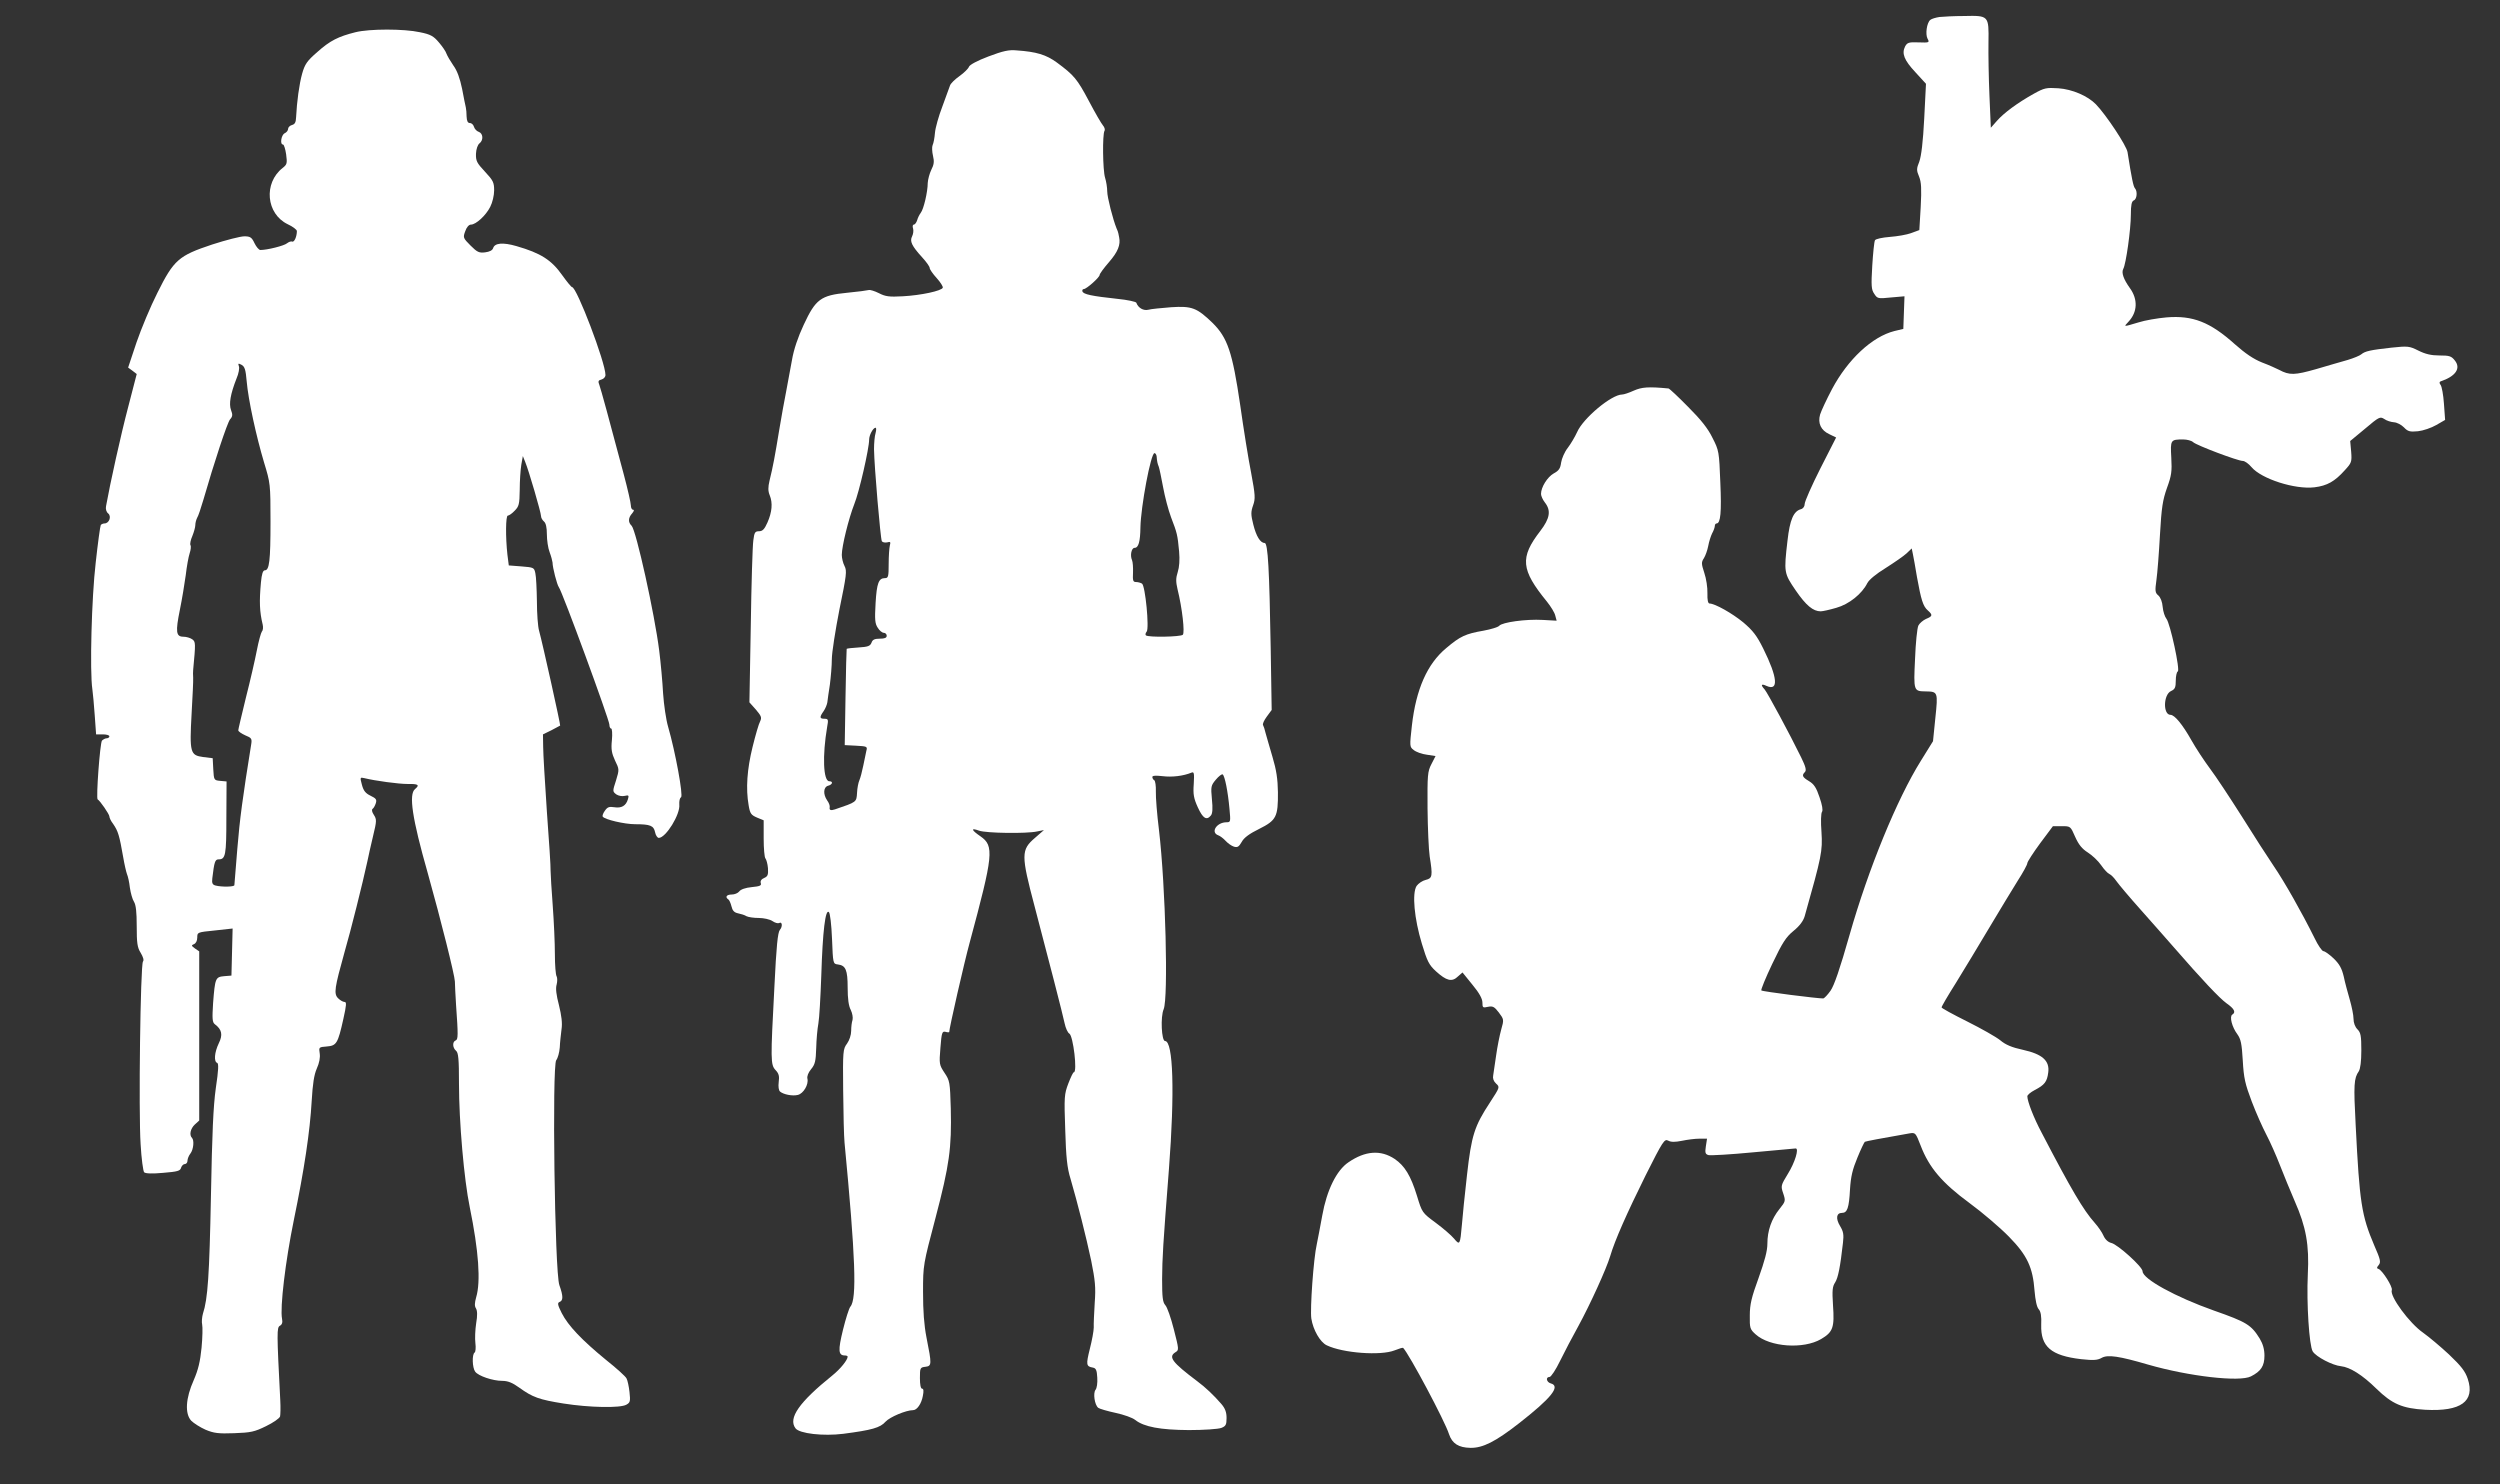 <?xml version="1.0" standalone="no"?>
<!DOCTYPE svg PUBLIC "-//W3C//DTD SVG 20010904//EN"
 "http://www.w3.org/TR/2001/REC-SVG-20010904/DTD/svg10.dtd">
<svg version="1.0" xmlns="http://www.w3.org/2000/svg"
 width="1280pt" height="760pt" viewBox="0 0 1280 760"
 preserveAspectRatio="xMidYMid meet">
<rect x="0" y="0" width="1280" height="760" fill="#333333" stroke="none"/>
<g transform="translate(0,760) scale(0.1,-0.1)"
fill="#ffffff" stroke="none">
<path d="M9930 7513 c-19 -3 -40 -9 -47 -15 -18 -15 -26 -73 -14 -96 11 -20 9
-21 -46 -19 -50 2 -58 -1 -69 -21 -18 -36 -5 -70 53 -132 l54 -59 -9 -178 c-6
-119 -15 -192 -25 -220 -15 -37 -15 -45 -1 -78 11 -28 13 -60 8 -155 l-7 -118
-41 -15 c-23 -9 -72 -17 -110 -20 -38 -3 -72 -10 -76 -17 -4 -6 -10 -65 -14
-130 -6 -102 -5 -123 10 -144 16 -25 19 -26 86 -19 l69 6 -3 -83 -3 -84 -46
-11 c-114 -29 -238 -145 -319 -297 -28 -53 -55 -111 -61 -130 -13 -45 4 -81
47 -101 l35 -17 -81 -159 c-44 -87 -80 -169 -80 -181 0 -13 -8 -24 -19 -27
-38 -10 -57 -54 -69 -161 -19 -163 -18 -167 42 -255 53 -77 89 -107 128 -107
10 0 46 8 80 18 65 18 132 72 159 127 9 17 45 47 94 77 44 28 92 61 107 75
l26 25 6 -29 c3 -15 13 -68 21 -118 21 -116 31 -149 55 -170 27 -24 25 -30 -9
-44 -15 -7 -33 -22 -39 -34 -6 -12 -14 -89 -17 -171 -8 -165 -7 -165 55 -166
62 -1 63 -3 49 -136 l-12 -119 -62 -100 c-123 -197 -269 -554 -365 -891 -50
-176 -79 -260 -98 -287 -15 -21 -31 -38 -37 -39 -24 -1 -311 35 -317 41 -3 3
22 65 56 136 52 109 70 137 109 169 31 25 50 51 57 75 87 308 92 333 86 430
-4 52 -3 98 3 105 5 7 1 34 -13 74 -16 48 -28 67 -53 82 -35 21 -39 30 -22 47
9 9 4 28 -19 75 -56 115 -173 332 -187 348 -22 24 -18 31 10 18 63 -28 56 44
-17 191 -33 67 -54 93 -102 134 -57 47 -146 97 -173 97 -8 0 -12 17 -11 53 1
28 -6 75 -16 104 -15 46 -16 54 -2 75 8 13 18 41 22 62 4 22 13 51 20 65 8 14
14 32 14 39 0 6 4 12 9 12 20 0 26 57 19 211 -6 156 -7 163 -40 227 -23 48
-60 94 -125 159 -50 51 -95 93 -100 94 -104 10 -137 7 -178 -11 -24 -11 -51
-20 -60 -20 -54 0 -199 -121 -230 -192 -11 -24 -32 -60 -48 -81 -16 -20 -31
-55 -34 -75 -4 -31 -12 -42 -38 -56 -32 -18 -65 -70 -65 -105 0 -10 9 -30 20
-44 32 -41 26 -81 -24 -146 -105 -136 -99 -198 34 -361 20 -25 40 -57 43 -72
l7 -26 -71 4 c-86 5 -208 -12 -223 -30 -6 -7 -42 -18 -80 -25 -93 -16 -120
-29 -191 -89 -98 -81 -155 -212 -176 -396 -12 -107 -12 -110 9 -126 12 -10 42
-21 67 -24 l45 -7 -21 -41 c-20 -38 -21 -57 -20 -227 1 -102 6 -213 11 -246
16 -100 14 -112 -20 -120 -17 -4 -38 -18 -47 -31 -24 -37 -12 -168 27 -296 27
-89 36 -108 72 -141 54 -49 82 -56 112 -27 l24 21 51 -63 c35 -42 51 -72 51
-91 0 -26 2 -28 28 -22 25 5 33 1 56 -29 26 -35 27 -36 12 -88 -8 -29 -20 -89
-26 -133 -6 -44 -13 -90 -15 -102 -3 -14 2 -29 15 -41 20 -18 19 -19 -31 -96
-80 -122 -95 -168 -118 -372 -11 -98 -23 -213 -26 -254 -9 -104 -11 -107 -40
-72 -14 17 -57 54 -95 82 -69 51 -69 52 -95 137 -32 104 -63 154 -114 189 -72
48 -151 42 -237 -17 -61 -41 -111 -143 -134 -272 -10 -56 -23 -122 -28 -147
-17 -74 -35 -333 -28 -381 9 -58 45 -121 79 -137 83 -40 276 -54 347 -26 23 9
42 15 44 13 31 -32 214 -375 235 -442 16 -48 49 -69 110 -70 63 -1 128 32 246
124 168 131 217 192 165 206 -22 6 -28 33 -6 33 7 0 32 37 54 83 22 45 64 125
93 177 61 112 143 292 163 358 24 82 86 221 182 415 88 175 96 187 115 177 15
-8 34 -8 70 -1 28 6 68 11 90 11 l39 0 -6 -39 c-5 -33 -3 -40 13 -45 10 -3
113 3 228 14 116 11 214 20 219 20 18 0 -4 -72 -40 -130 -36 -59 -37 -62 -24
-100 13 -39 12 -41 -19 -80 -41 -51 -62 -111 -62 -178 0 -37 -14 -88 -45 -175
-36 -99 -45 -135 -45 -192 -1 -65 1 -71 30 -97 72 -65 245 -77 335 -24 61 36
69 59 61 173 -5 77 -3 96 11 117 15 24 26 78 40 203 5 42 2 58 -15 86 -23 38
-19 67 10 67 27 0 36 25 41 120 4 66 13 103 38 163 17 42 35 79 38 81 6 3 79
17 228 43 31 5 32 4 58 -63 43 -112 109 -190 249 -293 67 -49 158 -127 203
-173 94 -96 122 -157 131 -278 4 -46 11 -82 21 -93 11 -12 15 -36 13 -80 -3
-112 50 -158 205 -176 64 -7 84 -5 105 7 31 17 88 9 238 -35 209 -60 468 -90
526 -60 51 26 69 53 69 106 0 33 -8 60 -24 87 -44 71 -67 85 -235 144 -195 69
-365 162 -365 201 0 23 -128 138 -160 145 -16 4 -31 17 -40 37 -7 17 -28 47
-45 66 -58 65 -120 170 -272 462 -40 75 -73 160 -73 186 0 7 17 21 38 32 50
26 63 42 69 90 8 60 -30 94 -130 116 -56 12 -89 26 -116 49 -21 17 -97 60
-169 96 -72 36 -131 68 -131 72 -1 4 32 60 73 125 40 65 117 192 171 283 54
91 120 199 146 241 27 42 49 82 49 90 1 8 30 53 66 102 l65 87 45 0 c45 0 45
0 69 -55 18 -40 35 -61 65 -80 22 -14 53 -43 68 -65 15 -22 34 -42 42 -45 8
-3 24 -19 35 -35 11 -16 69 -85 129 -152 60 -68 135 -152 165 -187 147 -169
235 -262 271 -288 40 -28 49 -46 29 -58 -15 -10 -1 -64 26 -100 18 -25 23 -48
28 -135 5 -90 12 -120 46 -210 22 -58 56 -134 75 -170 19 -36 50 -106 69 -155
19 -50 54 -133 76 -185 58 -131 75 -225 67 -375 -7 -148 7 -364 25 -394 17
-28 102 -72 145 -76 46 -5 110 -45 181 -115 81 -79 133 -101 250 -108 183 -10
256 43 218 158 -13 39 -33 65 -96 125 -44 41 -104 91 -132 111 -71 49 -173
188 -161 219 6 15 -48 101 -68 108 -10 3 -10 7 1 20 12 15 9 28 -23 101 -65
153 -75 217 -95 616 -11 207 -9 239 16 275 8 13 13 50 13 107 0 75 -3 91 -20
108 -12 12 -20 33 -20 54 0 19 -9 62 -19 97 -10 35 -25 89 -31 119 -10 42 -22
64 -52 93 -21 20 -45 37 -52 37 -7 0 -28 30 -46 68 -65 131 -154 288 -208 367
-30 44 -104 159 -164 255 -61 96 -134 207 -163 245 -29 39 -72 104 -95 145
-45 80 -86 130 -107 130 -39 0 -37 104 3 122 20 9 24 19 24 54 0 23 5 44 10
46 14 4 -39 248 -58 270 -8 10 -17 37 -19 60 -2 26 -11 49 -22 59 -17 14 -18
23 -10 80 5 35 13 139 18 231 8 140 14 178 36 240 23 63 26 84 22 155 -5 91
-4 93 61 93 19 0 43 -6 51 -14 19 -17 229 -96 254 -96 10 0 30 -14 45 -32 51
-60 222 -115 322 -103 65 8 104 30 155 87 35 38 37 43 33 95 l-5 55 76 63 c72
61 77 63 98 50 12 -9 35 -16 50 -17 16 -1 38 -13 51 -26 20 -21 30 -24 72 -20
27 3 68 17 94 32 l45 26 -6 83 c-3 45 -11 88 -17 96 -7 9 -7 15 -1 18 78 26
106 67 74 107 -18 23 -28 26 -79 26 -42 0 -72 7 -108 25 -46 23 -53 24 -138
15 -108 -12 -135 -18 -154 -34 -8 -7 -40 -20 -70 -29 -30 -8 -103 -30 -162
-47 -109 -31 -136 -32 -188 -4 -14 7 -53 25 -88 38 -43 17 -86 46 -140 94
-126 113 -215 148 -349 137 -46 -4 -111 -15 -145 -26 -78 -23 -76 -24 -50 4
46 49 49 114 7 172 -33 46 -44 79 -34 98 14 24 39 203 39 278 0 50 4 68 15 73
16 6 20 46 6 62 -8 8 -17 51 -38 185 -5 33 -109 190 -162 245 -42 43 -121 77
-192 82 -62 4 -72 2 -126 -28 -84 -47 -153 -98 -189 -139 l-31 -35 -7 164 c-4
91 -6 214 -5 274 2 136 2 137 -125 134 -50 0 -107 -3 -126 -5z"/>
<path d="M1820 7435 c-88 -22 -130 -43 -195 -101 -53 -46 -64 -62 -78 -111
-15 -54 -27 -143 -31 -223 -1 -26 -6 -36 -21 -40 -11 -3 -20 -12 -20 -20 0 -8
-8 -18 -17 -22 -18 -8 -26 -58 -9 -58 5 0 12 -23 16 -50 6 -46 5 -52 -18 -70
-99 -78 -84 -235 26 -288 26 -12 47 -28 47 -35 0 -28 -13 -58 -24 -54 -6 3
-18 -2 -27 -9 -14 -12 -100 -34 -136 -34 -7 0 -21 16 -30 35 -14 30 -22 35
-52 35 -20 0 -94 -19 -165 -42 -171 -57 -196 -78 -280 -247 -35 -69 -83 -184
-107 -254 l-43 -129 22 -16 22 -17 -44 -170 c-37 -140 -92 -389 -113 -506 -3
-15 1 -30 11 -38 18 -15 5 -51 -19 -51 -7 0 -16 -4 -19 -8 -3 -5 -15 -92 -26
-193 -21 -178 -31 -558 -17 -649 3 -19 8 -79 12 -132 l7 -98 34 0 c19 0 34 -4
34 -10 0 -5 -6 -10 -14 -10 -7 0 -18 -6 -24 -12 -10 -13 -31 -296 -22 -301 11
-5 60 -76 60 -87 0 -7 8 -24 19 -38 26 -38 32 -58 52 -172 6 -36 15 -74 19
-85 5 -11 12 -42 15 -70 4 -27 13 -60 21 -72 10 -16 14 -53 14 -125 0 -86 3
-109 20 -136 13 -22 18 -38 12 -45 -13 -17 -23 -773 -12 -936 4 -73 13 -138
18 -143 7 -7 42 -8 97 -3 74 6 88 10 92 26 3 10 12 19 19 19 8 0 14 8 14 18 0
9 7 26 15 36 16 21 20 68 8 80 -15 15 -8 47 14 68 l23 21 0 433 0 433 -22 15
c-19 14 -19 16 -5 22 10 4 17 17 17 34 0 27 1 27 90 36 l91 10 -3 -121 -3
-120 -37 -3 c-45 -4 -47 -10 -57 -138 -5 -80 -4 -98 9 -108 36 -27 42 -54 20
-98 -22 -46 -26 -94 -8 -100 8 -3 7 -36 -7 -129 -13 -93 -19 -230 -25 -554 -8
-404 -16 -526 -41 -601 -5 -18 -7 -43 -4 -55 3 -13 2 -67 -3 -119 -7 -71 -17
-113 -40 -166 -42 -94 -46 -172 -13 -208 13 -13 46 -34 73 -46 43 -18 66 -21
147 -18 85 3 104 7 163 36 37 18 69 40 72 50 2 9 3 46 1 82 -18 350 -18 373
-2 382 11 6 15 17 11 36 -11 56 17 293 60 503 54 262 83 455 92 614 5 86 12
132 26 164 13 29 18 56 15 77 -5 32 -5 33 36 36 50 4 57 15 85 141 16 72 17
87 6 87 -8 0 -23 9 -33 19 -23 23 -18 53 33 236 32 110 93 354 117 465 5 25
18 83 29 129 19 78 19 86 4 109 -10 15 -12 27 -6 31 5 3 12 16 16 28 6 19 2
25 -27 39 -25 12 -36 25 -44 56 -10 38 -10 39 12 34 57 -14 175 -30 223 -30
54 1 62 -5 37 -26 -33 -27 -15 -149 65 -430 68 -243 138 -523 139 -555 0 -16
3 -70 6 -120 11 -155 11 -177 -2 -182 -18 -7 -16 -38 2 -53 12 -10 15 -42 15
-169 0 -194 26 -491 55 -631 46 -225 57 -382 33 -462 -8 -29 -9 -45 -1 -57 7
-12 8 -36 1 -76 -5 -33 -7 -79 -4 -102 3 -23 1 -45 -4 -48 -14 -9 -12 -78 3
-98 16 -22 90 -47 138 -47 29 0 52 -9 88 -35 68 -49 101 -61 226 -81 133 -21
291 -24 322 -6 20 11 21 18 16 65 -3 28 -10 60 -15 69 -4 10 -52 53 -106 96
-122 100 -193 174 -226 239 -21 42 -23 52 -11 57 19 7 19 30 -1 86 -24 65 -38
1126 -16 1152 8 10 16 39 18 65 1 26 6 68 9 93 5 31 0 70 -13 123 -14 53 -18
87 -12 106 4 16 4 34 0 42 -5 7 -9 58 -9 114 0 56 -5 167 -11 248 -6 80 -11
161 -11 179 1 18 -8 155 -19 303 -10 149 -19 298 -19 332 l-1 63 43 21 c23 12
43 23 45 24 3 2 -90 421 -108 486 -6 20 -11 88 -11 150 -1 63 -4 128 -8 144
-6 29 -8 30 -71 35 l-65 5 -7 55 c-10 90 -9 200 2 200 6 0 22 11 35 25 22 22
25 33 26 107 0 46 4 103 8 128 l8 45 12 -30 c18 -43 81 -259 81 -277 0 -9 7
-21 15 -28 10 -8 15 -31 15 -66 0 -29 6 -71 14 -91 8 -21 14 -45 15 -53 0 -26
23 -114 32 -126 17 -20 259 -680 259 -704 0 -11 4 -20 9 -20 5 0 7 -27 4 -59
-5 -48 -1 -68 16 -105 22 -45 22 -46 5 -102 -18 -55 -18 -56 1 -71 12 -8 30
-11 43 -8 21 5 23 3 17 -17 -10 -34 -33 -47 -70 -41 -26 4 -35 1 -48 -18 -9
-12 -14 -26 -11 -30 9 -15 112 -39 166 -39 77 0 95 -7 102 -41 3 -16 12 -29
19 -29 36 0 111 121 105 171 -1 17 2 33 9 37 12 8 -29 232 -66 360 -11 37 -22
114 -26 172 -3 58 -12 157 -20 220 -24 190 -118 614 -141 638 -19 18 -18 41 3
64 9 11 11 18 5 18 -7 0 -12 10 -12 22 0 12 -16 83 -36 158 -77 290 -117 436
-125 458 -8 20 -6 25 11 29 11 3 20 13 20 23 0 64 -147 450 -171 450 -4 0 -26
27 -49 59 -56 80 -111 115 -236 151 -69 20 -111 16 -119 -10 -4 -12 -18 -19
-41 -22 -31 -4 -41 1 -75 35 -38 38 -39 41 -27 73 7 21 19 34 29 34 26 0 77
47 99 91 11 21 20 58 20 84 0 41 -5 51 -47 96 -42 45 -47 55 -46 92 1 24 9 46
18 53 21 16 19 51 -4 59 -10 3 -21 15 -24 25 -3 11 -12 20 -21 20 -11 0 -16
10 -17 33 0 17 -2 39 -4 47 -2 8 -11 51 -19 95 -11 53 -25 93 -45 120 -15 22
-31 49 -35 60 -3 11 -21 37 -39 58 -27 32 -42 41 -97 52 -82 18 -258 18 -330
0z m-557 -1787 c8 -95 49 -282 89 -416 32 -105 33 -110 33 -302 0 -202 -6
-250 -29 -250 -10 0 -16 -19 -20 -62 -9 -99 -7 -150 9 -216 3 -13 2 -29 -4
-35 -5 -7 -17 -50 -26 -97 -9 -47 -34 -156 -56 -242 -21 -86 -39 -162 -39
-167 0 -6 16 -17 36 -26 32 -13 35 -17 30 -47 -43 -267 -59 -385 -71 -535 -8
-98 -15 -181 -15 -185 0 -9 -65 -10 -96 -2 -16 4 -20 12 -17 37 10 84 14 97
32 97 36 0 40 21 40 212 l1 187 -33 3 c-31 3 -32 4 -35 59 l-3 57 -49 6 c-66
9 -70 22 -59 222 5 87 9 170 8 184 -1 14 -1 32 0 40 13 138 13 144 -5 157 -10
7 -30 13 -45 13 -38 0 -41 25 -18 138 11 54 24 133 30 177 5 44 14 94 20 112
6 18 8 37 4 42 -3 6 1 27 10 47 8 20 15 45 15 55 0 11 4 27 9 37 6 9 20 51 32
92 55 191 123 397 137 413 13 14 14 24 5 47 -12 32 -3 83 28 162 11 25 16 54
12 63 -5 15 -3 16 14 7 16 -9 21 -25 26 -84z"/>
<path d="M5061 7311 c-56 -21 -97 -43 -100 -53 -3 -9 -25 -31 -49 -48 -24 -17
-45 -38 -48 -48 -3 -9 -21 -57 -39 -107 -19 -49 -36 -110 -38 -135 -2 -25 -7
-53 -12 -63 -4 -9 -3 -34 2 -55 7 -29 5 -45 -9 -72 -9 -19 -17 -49 -18 -67 0
-45 -21 -135 -36 -153 -6 -8 -15 -25 -18 -37 -4 -13 -12 -23 -17 -23 -6 0 -8
-9 -4 -20 3 -10 1 -28 -5 -40 -13 -25 -2 -49 51 -107 22 -24 39 -48 39 -55 0
-7 16 -30 36 -52 19 -21 33 -43 31 -49 -5 -16 -111 -39 -205 -44 -70 -4 -89
-1 -122 16 -22 11 -45 18 -52 16 -7 -2 -57 -9 -111 -14 -135 -13 -161 -33
-222 -164 -30 -64 -51 -127 -60 -180 -8 -45 -22 -118 -30 -162 -9 -44 -25
-134 -36 -200 -21 -128 -31 -183 -49 -256 -8 -34 -8 -53 1 -75 16 -39 12 -86
-12 -140 -15 -34 -25 -44 -43 -44 -20 0 -24 -6 -29 -47 -4 -27 -10 -224 -13
-438 l-7 -391 33 -37 c28 -33 31 -41 22 -60 -7 -12 -24 -71 -39 -132 -28 -114
-35 -212 -20 -298 7 -43 13 -50 43 -63 l34 -14 0 -93 c0 -51 4 -97 9 -102 5
-6 11 -28 13 -50 2 -34 -1 -42 -19 -50 -15 -6 -21 -16 -18 -26 5 -13 -4 -17
-46 -21 -32 -3 -57 -12 -64 -22 -7 -9 -24 -16 -39 -16 -26 0 -35 -13 -17 -25
5 -3 12 -19 16 -35 5 -22 14 -32 33 -36 15 -3 35 -9 44 -15 10 -5 38 -9 63 -9
25 0 57 -7 70 -16 13 -9 28 -13 34 -10 16 10 19 -18 4 -35 -11 -13 -18 -84
-28 -290 -20 -379 -20 -400 6 -428 17 -18 20 -31 16 -61 -3 -24 0 -43 7 -49
18 -15 64 -24 91 -17 29 7 56 54 49 83 -3 12 4 31 19 49 20 24 24 41 26 108 1
43 6 99 11 125 5 26 11 136 15 246 7 228 21 343 39 325 6 -6 13 -63 16 -138 5
-126 5 -127 30 -130 40 -5 50 -28 50 -119 0 -56 5 -94 16 -114 8 -17 12 -39 9
-51 -4 -11 -7 -36 -7 -56 0 -21 -9 -48 -21 -65 -21 -28 -22 -38 -20 -240 1
-117 4 -237 7 -267 56 -586 64 -801 30 -840 -7 -8 -24 -62 -38 -119 -26 -106
-24 -131 10 -131 8 0 14 -3 14 -6 0 -17 -37 -63 -78 -96 -170 -137 -228 -219
-189 -271 20 -27 142 -41 245 -28 146 19 189 31 216 62 22 24 105 59 141 59
20 0 43 33 50 73 5 25 4 37 -4 37 -7 0 -11 21 -11 54 0 52 1 55 28 58 33 4 33
12 6 148 -13 66 -18 137 -18 235 0 139 1 141 64 380 71 270 83 358 78 560 -4
134 -5 142 -32 182 -27 41 -28 45 -21 129 6 78 9 85 26 81 10 -3 19 -3 19 -1
0 19 77 357 105 459 121 449 126 494 55 543 -48 33 -51 45 -7 29 36 -13 243
-16 297 -4 l35 7 -46 -40 c-71 -61 -72 -86 -2 -350 67 -254 146 -560 154 -600
5 -24 16 -48 24 -52 20 -12 42 -198 23 -198 -4 0 -16 -26 -28 -57 -21 -55 -22
-69 -16 -238 4 -140 10 -196 27 -250 36 -124 80 -297 106 -420 20 -100 24
-136 18 -215 -3 -52 -6 -109 -5 -127 0 -17 -9 -66 -20 -109 -20 -81 -19 -90
15 -96 16 -3 21 -12 23 -51 2 -27 -2 -55 -9 -63 -13 -16 -5 -77 14 -92 6 -5
47 -17 89 -26 42 -9 87 -25 100 -36 46 -36 129 -51 275 -52 76 0 150 5 166 11
23 9 27 16 27 51 0 29 -7 49 -27 72 -38 44 -81 85 -123 116 -130 98 -150 125
-111 149 18 11 17 15 -9 117 -15 59 -34 114 -44 124 -13 15 -16 40 -16 133 1
112 4 166 35 564 30 391 22 655 -20 655 -18 0 -24 124 -7 163 24 58 10 627
-24 917 -10 80 -17 168 -16 197 1 29 -3 55 -8 58 -6 3 -10 11 -10 17 0 7 18 8
53 4 48 -6 106 1 147 18 14 6 15 -3 12 -58 -4 -53 0 -74 21 -120 26 -57 45
-68 67 -41 8 10 10 35 5 83 -6 65 -5 70 20 100 15 18 31 30 35 27 11 -7 27
-88 35 -177 6 -65 6 -68 -15 -68 -51 0 -84 -52 -42 -67 9 -3 26 -16 37 -28 11
-12 30 -26 43 -30 18 -5 25 -1 40 25 11 21 40 42 89 66 88 44 97 62 96 188 -1
68 -8 114 -28 181 -15 50 -30 104 -35 121 -4 18 -10 36 -13 41 -4 6 5 25 19
44 l25 34 -5 315 c-7 405 -14 540 -31 540 -22 0 -43 34 -58 94 -13 51 -13 65
-1 99 12 34 11 52 -10 165 -14 70 -39 226 -56 347 -40 273 -65 346 -142 422
-80 77 -105 87 -212 80 -50 -4 -103 -9 -117 -13 -25 -6 -52 10 -61 36 -1 5
-46 15 -98 20 -130 14 -173 23 -178 38 -2 6 1 12 7 12 14 0 81 60 81 72 0 6
22 36 49 67 45 52 59 88 51 126 -1 6 -3 15 -4 20 -1 6 -5 17 -9 25 -19 47 -48
160 -48 190 0 19 -5 51 -11 70 -12 38 -14 222 -3 240 4 6 0 19 -8 28 -8 9 -41
66 -72 125 -60 113 -76 132 -164 197 -55 40 -104 55 -206 62 -39 4 -70 -3
-144 -31z m-578 -1928 c-5 -16 -8 -53 -8 -83 1 -86 33 -458 40 -471 4 -6 16
-8 27 -6 17 5 19 2 14 -16 -3 -12 -6 -55 -6 -94 0 -65 -2 -73 -19 -73 -32 0
-42 -25 -48 -128 -5 -85 -3 -105 11 -126 9 -15 23 -26 31 -26 8 0 15 -7 15
-15 0 -11 -11 -15 -35 -15 -27 0 -38 -5 -43 -21 -7 -17 -18 -21 -66 -24 -32
-2 -59 -5 -61 -7 -1 -2 -4 -113 -6 -248 l-4 -245 58 -3 c55 -3 59 -4 53 -25
-3 -12 -10 -47 -16 -77 -6 -30 -15 -64 -20 -75 -5 -11 -11 -40 -12 -65 -3 -47
-1 -46 -113 -84 -21 -7 -30 -4 -27 10 2 8 -4 24 -13 36 -22 32 -19 69 5 75 23
6 27 23 6 23 -31 0 -36 131 -11 278 7 38 6 42 -14 42 -25 0 -26 8 -4 39 9 13
17 33 19 45 1 11 7 53 13 91 5 39 10 97 10 130 0 33 18 148 39 255 36 175 39
197 26 222 -8 15 -14 41 -14 57 0 44 35 186 64 260 25 61 76 285 76 330 0 23
20 61 33 61 4 0 4 -12 0 -27z m1439 -120 c2 -25 4 -36 11 -53 3 -8 13 -55 22
-104 9 -49 27 -118 41 -155 31 -81 33 -89 41 -174 4 -44 1 -81 -7 -106 -10
-31 -10 -49 -1 -88 24 -97 38 -222 27 -233 -11 -11 -178 -14 -189 -3 -4 3 -2
12 4 19 14 17 -7 235 -24 246 -7 4 -20 8 -30 8 -16 0 -18 7 -16 48 1 26 -1 55
-5 64 -11 24 -3 63 13 63 20 0 29 31 30 105 2 106 53 380 72 380 5 0 10 -8 11
-17z"/>
</g>
</svg>
